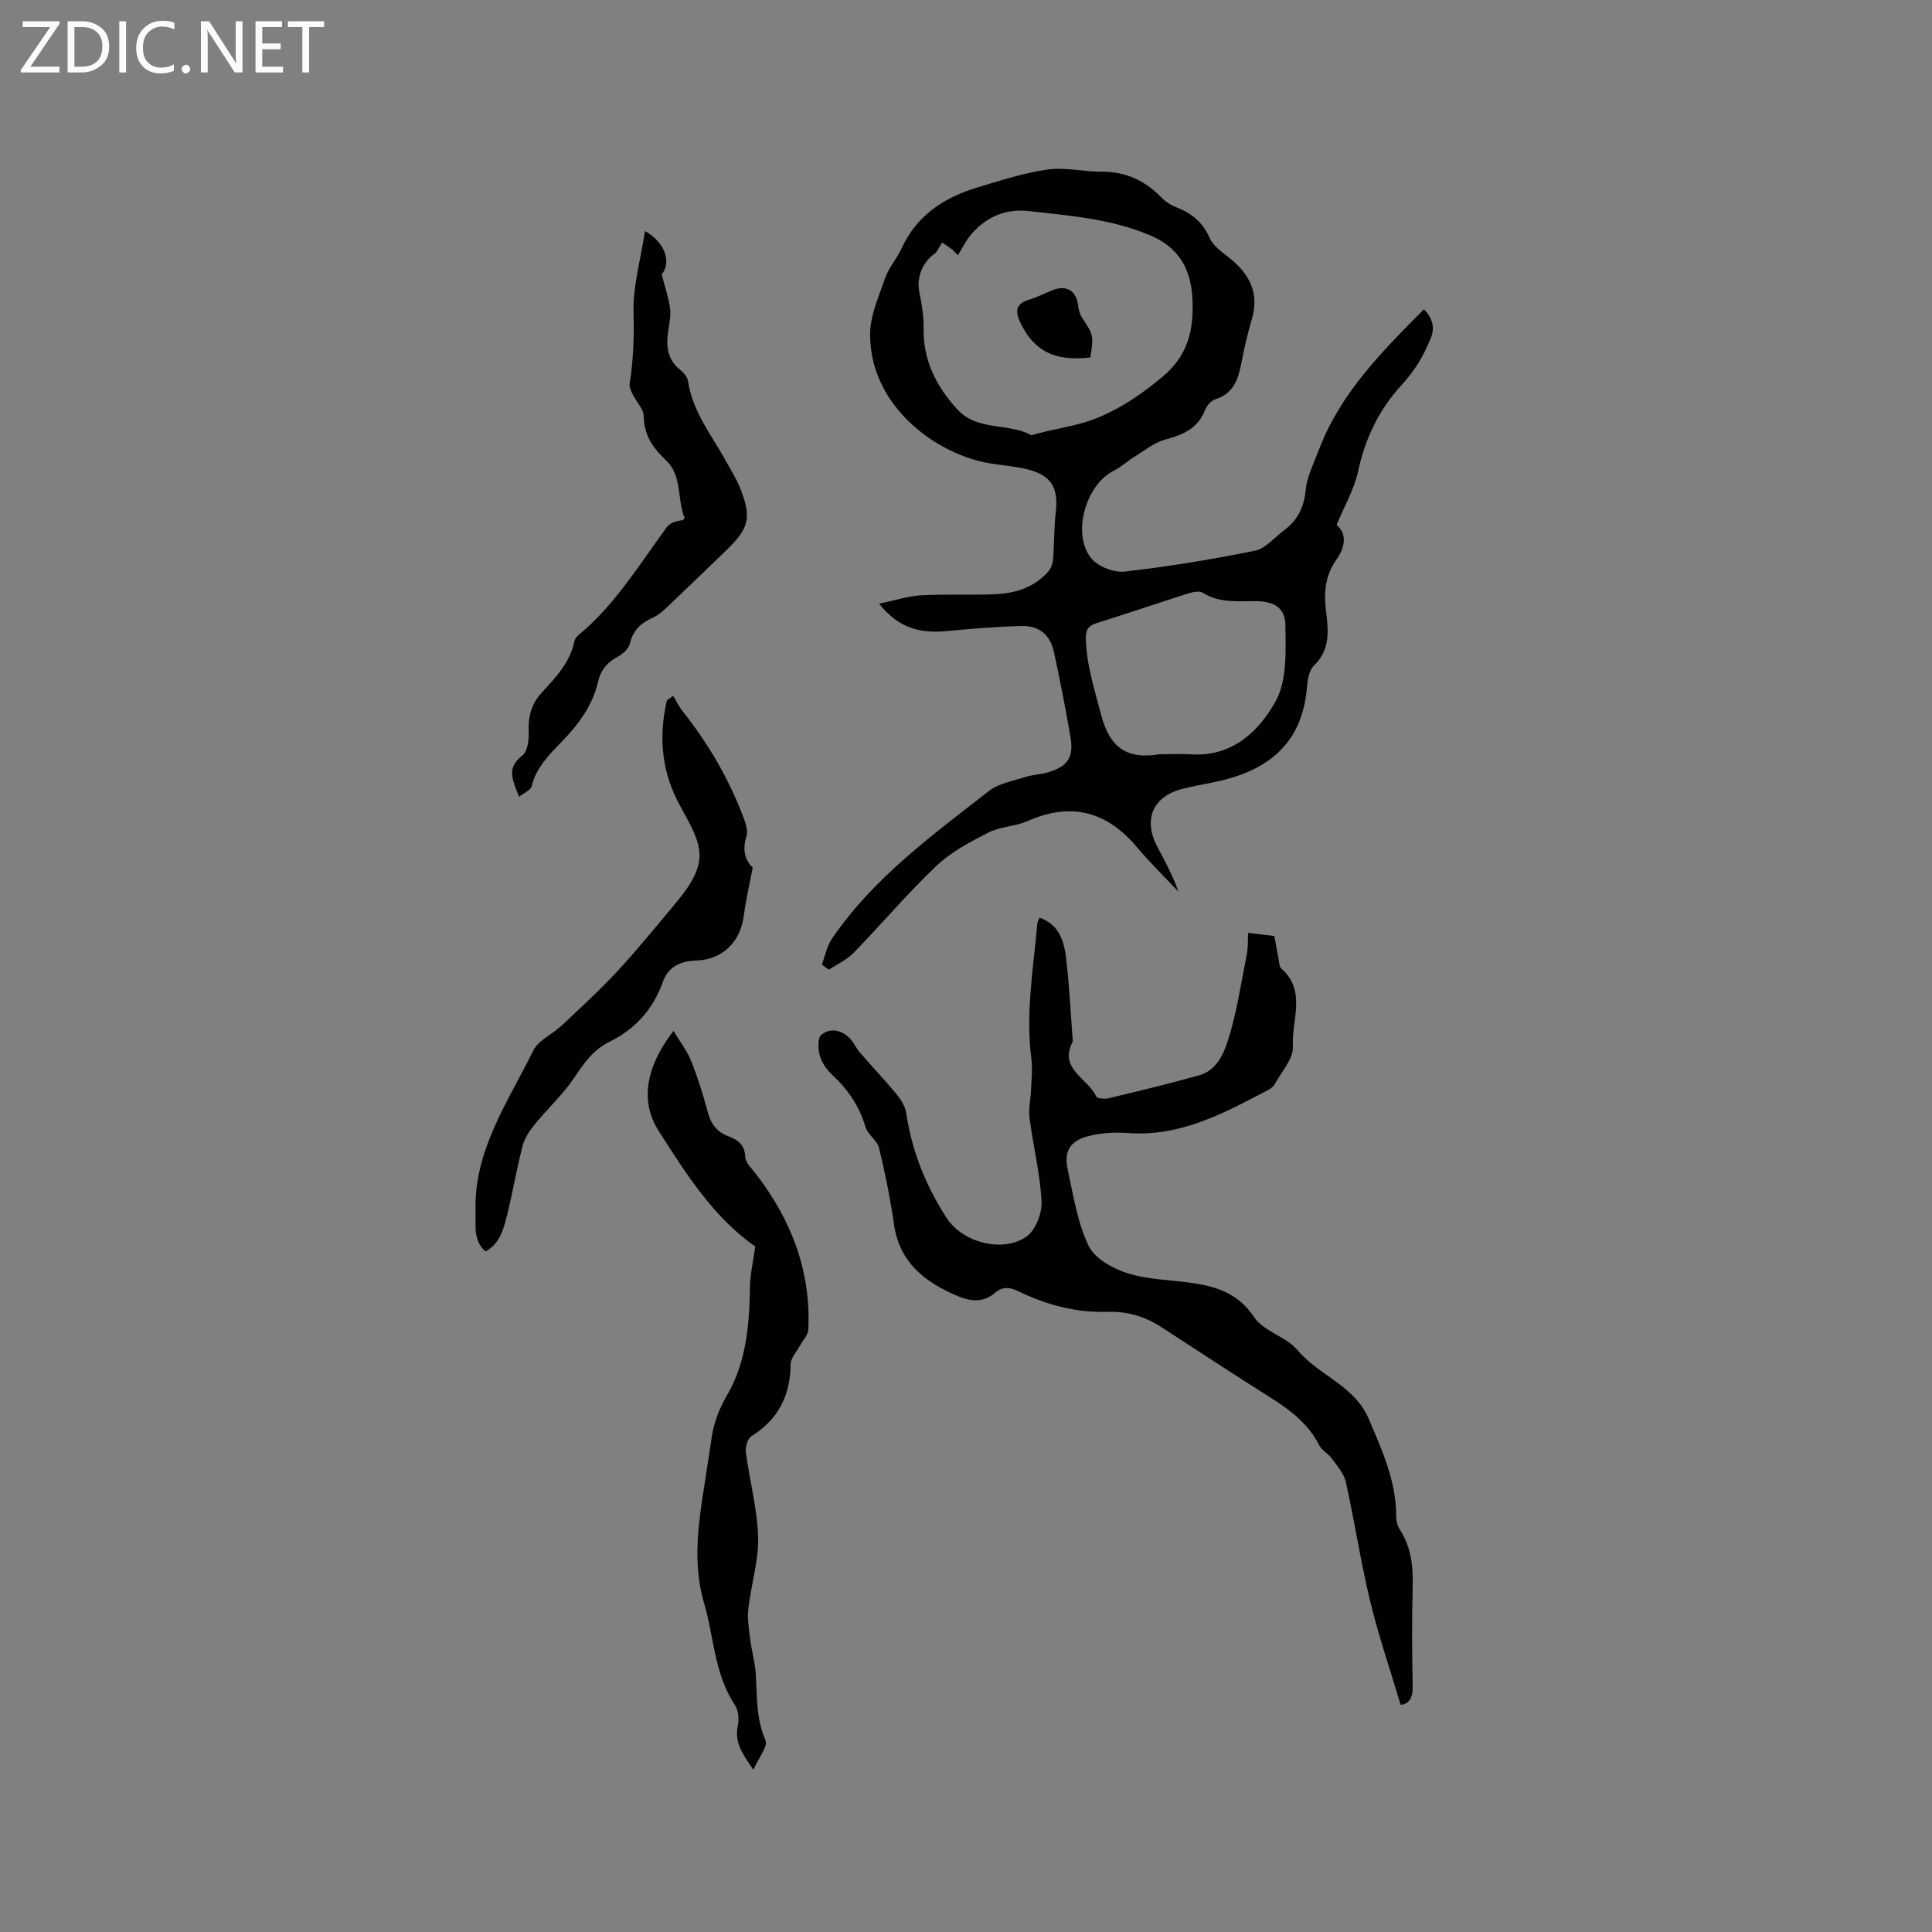 <svg enable-background="new 0 0 400 400" viewBox="0 0 400 400" xmlns="http://www.w3.org/2000/svg"><rect x="0" y="0" width="400" height="400" fill="#808080" stroke="none"/><g fill="#fcfbfa"><path d="m12.4 4.8-6.1 9h6v1.2h-8v-.5l6.1-8.9h-5.7v-1.2h7.6v.4z"/><path d="m14 15v-10.6h3c1.6 0 2.9.5 4 1.4s1.6 2.2 1.6 3.8-.5 3-1.6 3.9-2.4 1.5-4 1.5zm1.4-9.4v8.2h1.6c1.3 0 2.4-.4 3.1-1.1s1.1-1.8 1.1-3.1-.4-2.3-1.2-3-1.8-1-3.1-1z"/><path d="m26.1 4.4v10.6h-1.4v-10.6z"/><path d="m36.1 14.6c-.8.4-1.8.6-2.9.6-1.5 0-2.7-.5-3.6-1.4s-1.4-2.2-1.4-3.8c0-1.7.5-3.1 1.5-4.1s2.3-1.6 3.9-1.6c1 0 1.8.1 2.5.4v1.4c-.8-.4-1.6-.6-2.5-.6-1.2 0-2.1.4-2.9 1.2s-1.1 1.8-1.1 3.2c0 1.3.3 2.3 1 3s1.6 1.1 2.7 1.1c1 0 2-.2 2.7-.7v1.3z"/><path d="m37.6 14.3c0-.2.1-.5.3-.6s.4-.3.6-.3c.3 0 .5.1.6.3s.3.4.3.6-.1.4-.3.6-.4.3-.6.3c-.3 0-.5-.1-.6-.3s-.3-.4-.3-.6z"/><path d="m50.2 15h-1.6l-5.3-8.2c-.2-.2-.3-.5-.4-.7 0 .2.1.7.1 1.5v7.4h-1.4v-10.6h1.7l5.2 8.1c.2.4.4.6.4.7 0-.3-.1-.8-.1-1.5v-7.3h1.4z"/><path d="m58.6 15h-5.7v-10.6h5.5v1.2h-4.1v3.4h3.8v1.2h-3.8v3.6h4.3z"/><path d="m67.1 5.6h-3.1v9.4h-1.4v-9.4h-3v-1.2h7.5z"/></g><path d="m170.16 199.69c.68-1.79 1.04-3.8 2.09-5.34 8.55-12.58 20.73-21.39 32.49-30.58 2.05-1.6 5.01-2.08 7.61-2.92 1.4-.45 2.93-.48 4.36-.87 4.35-1.22 5.67-3.12 4.9-7.53-1.01-5.82-2.14-11.62-3.39-17.4-.79-3.62-3.03-5.53-6.74-5.44-5.18.13-10.35.56-15.51 1.05-5.26.51-9.84-.47-13.96-5.67 3.32-.69 5.97-1.58 8.67-1.74 5.08-.28 10.18-.01 15.26-.22 4.22-.17 8.17-1.37 11.09-4.71.55-.63.92-1.6.99-2.45.26-3.24.18-6.52.56-9.75.6-5.2-.9-7.75-6.04-8.99-2.77-.67-5.66-.81-8.46-1.36-10.4-2.04-23.85-11.63-23.94-26.42-.02-3.93 1.79-7.95 3.13-11.8.75-2.16 2.41-3.99 3.38-6.1 3.22-7.03 9.07-10.7 16.13-12.78 4.67-1.37 9.36-2.92 14.15-3.58 3.59-.5 7.35.47 11.04.45 4.97-.04 8.99 1.76 12.41 5.28.86.89 2 1.64 3.15 2.09 3.17 1.24 5.47 3.05 6.93 6.38.86 1.95 3.18 3.29 4.92 4.82 3.66 3.22 5.24 7.03 3.82 11.9-.8 2.74-1.48 5.53-2.02 8.33-.69 3.6-1.4 7.03-5.59 8.34-.87.27-1.77 1.34-2.12 2.25-1.5 3.83-4.58 5.1-8.25 6.09-2.31.62-4.34 2.32-6.45 3.62-1.43.88-2.68 2.07-4.17 2.81-5.82 2.89-8.77 13.17-4.64 18.16 1.41 1.71 4.68 2.98 6.9 2.73 9.04-1.03 18.05-2.51 26.97-4.33 2.21-.45 4.05-2.76 6.04-4.24 2.77-2.06 4.11-4.7 4.45-8.27.27-2.83 1.69-5.58 2.72-8.32 4.43-11.73 13.04-20.35 21.77-29.15 1.79 1.83 2.33 3.82 1.38 6.08-.73 1.74-1.54 3.47-2.54 5.07-1.01 1.61-2.19 3.14-3.47 4.54-4.7 5.11-7.53 11.04-9 17.86-.81 3.75-2.86 7.23-4.46 11.1 2.42 2.01 1.54 4.97.03 7.09-2.39 3.35-2.68 6.82-2.23 10.57.5 4.14 1 8.12-2.53 11.52-1.05 1.01-1.28 3.13-1.43 4.79-1.14 12.06-8.89 17.3-19.76 19.41-1.97.38-3.95.76-5.9 1.24-6.15 1.52-8.28 6.27-5.34 11.9 1.59 3.04 3.26 6.05 4.41 9.39-2.86-3.04-5.87-5.96-8.55-9.16-6.25-7.44-13.62-9.43-22.64-5.45-2.58 1.14-5.7 1.15-8.19 2.42-3.78 1.92-7.7 4.01-10.74 6.89-5.98 5.69-11.34 12.04-17.1 17.97-1.42 1.46-3.41 2.35-5.14 3.5-.52-.33-.98-.7-1.45-1.07zm24.91-149.5c-.66 1-.97 1.88-1.58 2.33-2.59 1.88-3.75 5-3.15 7.95.5 2.45.92 4.97.88 7.45-.11 6.68 2.59 12.04 6.99 16.84 4.18 4.56 10.46 2.72 15.25 5.31.21.11.61-.12.91-.2 4.5-1.23 9.07-1.69 13.55-3.65 4.88-2.14 8.8-4.9 12.81-8.25 5.3-4.43 6.46-9.79 6.15-16.09-.3-6.17-2.76-10.6-8.7-13.13-8.06-3.43-16.58-4.09-25.1-5.04-4.89-.55-8.73 1.14-11.86 4.64-1.17 1.31-1.94 2.98-2.9 4.49-.39-.39-.78-.79-1.16-1.18-.82-.58-1.65-1.16-2.09-1.47zm44.99 105.97c2.23 0 4.46-.12 6.68.02 8.4.52 13.89-4.79 17.33-10.92 2.42-4.32 2.12-10.46 2.06-15.77-.04-3.75-2.42-5.02-6.3-5.03-3.68-.01-7.39.41-10.79-1.73-.71-.45-2.07-.17-3.02.13-6.36 2.02-12.67 4.18-19.03 6.17-1.75.55-2.22 1.48-2.18 3.22.14 5.46 1.8 10.52 3.17 15.75 1.8 6.94 5.47 9.25 12.08 8.16z" fill="#010102"/><path d="m289.99 352.97c-2.21-7.42-4.61-14.4-6.33-21.54-1.96-8.12-3.2-16.41-5.01-24.57-.39-1.76-1.8-3.35-2.91-4.89-.72-1.01-2.05-1.65-2.59-2.71-2.25-4.45-5.96-7.28-10.04-9.86-7.61-4.81-15.14-9.73-22.68-14.65-3.39-2.21-7.12-3.28-11.12-3.15-6.51.21-12.57-1.42-18.36-4.21-1.75-.85-3.32-1.14-4.94.27-2.39 2.08-5.05 1.81-7.74.67-6.75-2.86-12.05-6.9-13.18-14.86-.76-5.31-1.83-10.59-3.1-15.81-.38-1.57-2.33-2.73-2.79-4.31-1.27-4.33-3.64-7.79-6.9-10.82-1.12-1.04-2.14-2.48-2.55-3.92-.39-1.38-.5-3.72.29-4.36 1.88-1.52 4.23-1.05 5.97.81.79.84 1.26 1.97 2.02 2.85 2.47 2.86 5.09 5.6 7.49 8.51.94 1.14 1.88 2.57 2.09 3.98 1.17 7.89 4.08 15.11 8.35 21.73 3.38 5.24 11.87 7.33 16.66 3.81 1.85-1.36 3.15-4.83 3.02-7.25-.31-5.76-1.74-11.45-2.48-17.2-.25-1.97.24-4.03.32-6.06.08-2.09.32-4.22.05-6.28-1.22-9.38.42-18.61 1.23-27.88.03-.39.27-.77.47-1.28 4.18 1.48 5.1 5.01 5.52 8.59.63 5.36.89 10.77 1.3 16.16.02.32.15.7.02.94-2.93 5.71 3.22 7.57 4.88 11.33.19.43 1.73.57 2.53.38 6.28-1.5 12.56-3.01 18.78-4.75 3.68-1.03 5.15-4.56 6.08-7.57 1.77-5.71 2.65-11.71 3.82-17.6.26-1.31.17-2.7.25-4.34 1.92.23 3.57.43 5.43.66.29 1.59.55 3.12.86 4.65.14.71.13 1.68.58 2.08 5.31 4.68 2.07 10.77 2.4 16.14.15 2.51-2.36 5.21-3.75 7.78-.28.52-.87.96-1.41 1.25-9.1 4.78-18.14 9.7-29 8.89-2.7-.2-5.54-.03-8.16.63-3.77.94-5.13 3.15-4.32 6.84 1.16 5.37 2.01 10.99 4.33 15.86 1.26 2.65 5.05 4.76 8.13 5.72 4.37 1.36 9.16 1.35 13.75 2.06 5 .77 9.26 2.3 12.43 7.04 1.97 2.95 6.62 4 8.97 6.81 4.42 5.28 11.77 7.29 14.72 14.2 2.8 6.56 5.74 12.97 5.7 20.3 0 .9.28 1.94.77 2.69 2.37 3.64 2.75 7.62 2.64 11.84-.18 6.89-.13 13.78 0 20.67.02 2.34-.79 3.57-2.49 3.73z" fill="#010102"/><path d="m155.98 366.41c-2.24-3.26-3.97-5.65-3.22-9.1.29-1.34.13-3.19-.6-4.29-4.28-6.43-4.32-14.07-6.39-21.12-2.92-9.98-.52-19.76.86-29.59.19-1.36.45-2.72.62-4.08.43-3.38 1.53-6.37 3.3-9.41 4-6.85 4.59-14.63 4.73-22.44.05-2.73.7-5.45 1.09-8.31-8.55-5.93-14.29-14.98-20.01-23.93-3.08-4.81-3.82-11.77 3.08-20.7 1.33 2.22 2.79 4.08 3.64 6.19 1.37 3.43 2.49 6.99 3.44 10.56.65 2.45 1.83 4.14 4.24 5.04 1.91.72 3.42 1.69 3.53 4.25.05 1.26 1.41 2.52 2.3 3.68 7.27 9.49 11.34 20.06 10.76 32.14-.05 1.1-1.11 2.15-1.69 3.23-.7 1.31-1.96 2.62-1.97 3.94-.08 6.47-2.54 11.41-8.13 14.88-.8.49-1.28 2.28-1.13 3.37.77 5.86 2.37 11.67 2.53 17.53.13 4.89-1.45 9.81-2.02 14.74-.23 2.02.08 4.12.34 6.17.32 2.59 1.09 5.15 1.22 7.74.24 4.53.06 9 1.99 13.39.56 1.27-1.45 3.68-2.51 6.12z" fill="#010102"/><path d="m139.37 144.07c.66 1.08 1.21 2.25 2 3.24 5.39 6.76 9.65 14.16 12.68 22.25.43 1.14.82 2.6.48 3.67-.89 2.77-.22 4.96 1.32 6.4-.69 3.62-1.44 6.76-1.85 9.93-.7 5.45-4.37 9.13-9.87 9.31-3.31.11-5.78 1.29-6.92 4.49-2.02 5.64-5.71 9.72-11.08 12.36-3.24 1.59-5.21 4.34-7.19 7.33-2.3 3.48-5.48 6.36-8.13 9.63-1.09 1.34-2.18 2.89-2.6 4.52-1.25 4.81-2.07 9.73-3.27 14.56-.71 2.85-1.52 5.78-4.43 7.34-2.59-2.33-1.97-5.26-2.06-8.24-.38-12.72 6.74-22.71 11.95-33.34 1.06-2.17 3.98-3.39 5.9-5.2 3.91-3.68 7.89-7.32 11.54-11.26 4.1-4.42 7.91-9.13 11.79-13.75 7.5-8.93 5.97-11.81 1.18-20.47-3.86-6.97-4.49-14.28-2.74-21.84.43-.31.86-.62 1.3-.93z" fill="#010102"/><path d="m133.55 47.84c4.46 2.54 5.38 6.77 3.44 8.95.7 2.75 1.45 4.86 1.73 7.04.2 1.54-.15 3.17-.38 4.74-.46 3.09-.2 5.89 2.51 8.02.71.56 1.47 1.46 1.59 2.29.94 6.44 5.01 11.35 7.98 16.8.96 1.77 2.06 3.48 2.8 5.34 2.44 6.11 1.91 8.32-2.82 12.88-4.12 3.98-8.23 7.96-12.39 11.9-.83.79-1.76 1.6-2.79 2.05-2.46 1.09-4.17 2.61-4.81 5.4-.24 1.03-1.4 2.12-2.41 2.65-2.23 1.16-3.6 2.76-4.17 5.22-1.13 4.9-3.98 8.77-7.42 12.33-2.63 2.72-5.38 5.39-6.33 9.34-.19.8-1.55 1.33-2.63 2.18-1.23-3.36-2.76-5.94.69-8.54 1.09-.82 1.39-3.26 1.32-4.93-.13-3.14.52-5.71 2.72-8.12 2.83-3.1 5.85-6.18 6.73-10.58.1-.47.46-.98.85-1.3 7.56-6.24 12.56-14.56 18.27-22.32.66-.9 1.91-1.36 3.37-1.48.11-.18.36-.41.32-.52-1.57-3.84-.44-8.64-3.76-11.79-2.72-2.59-4.64-5.24-4.68-9.23-.02-1.49-1.51-2.94-2.25-4.45-.34-.68-.78-1.51-.67-2.19.76-4.91.95-9.78.81-14.8-.16-5.43 1.46-10.94 2.38-16.88z" fill="#010102"/><path d="m225.76 74.01c-7.33.86-11.63-1.29-14.44-7.08-1.07-2.2-1.26-4 1.7-4.87 1.72-.5 3.31-1.39 5-2.02 2.84-1.07 4.77.15 5.18 3.13.12.9.35 1.88.84 2.62 2.36 3.6 2.4 3.57 1.72 8.22z" fill="#010102"/></svg>